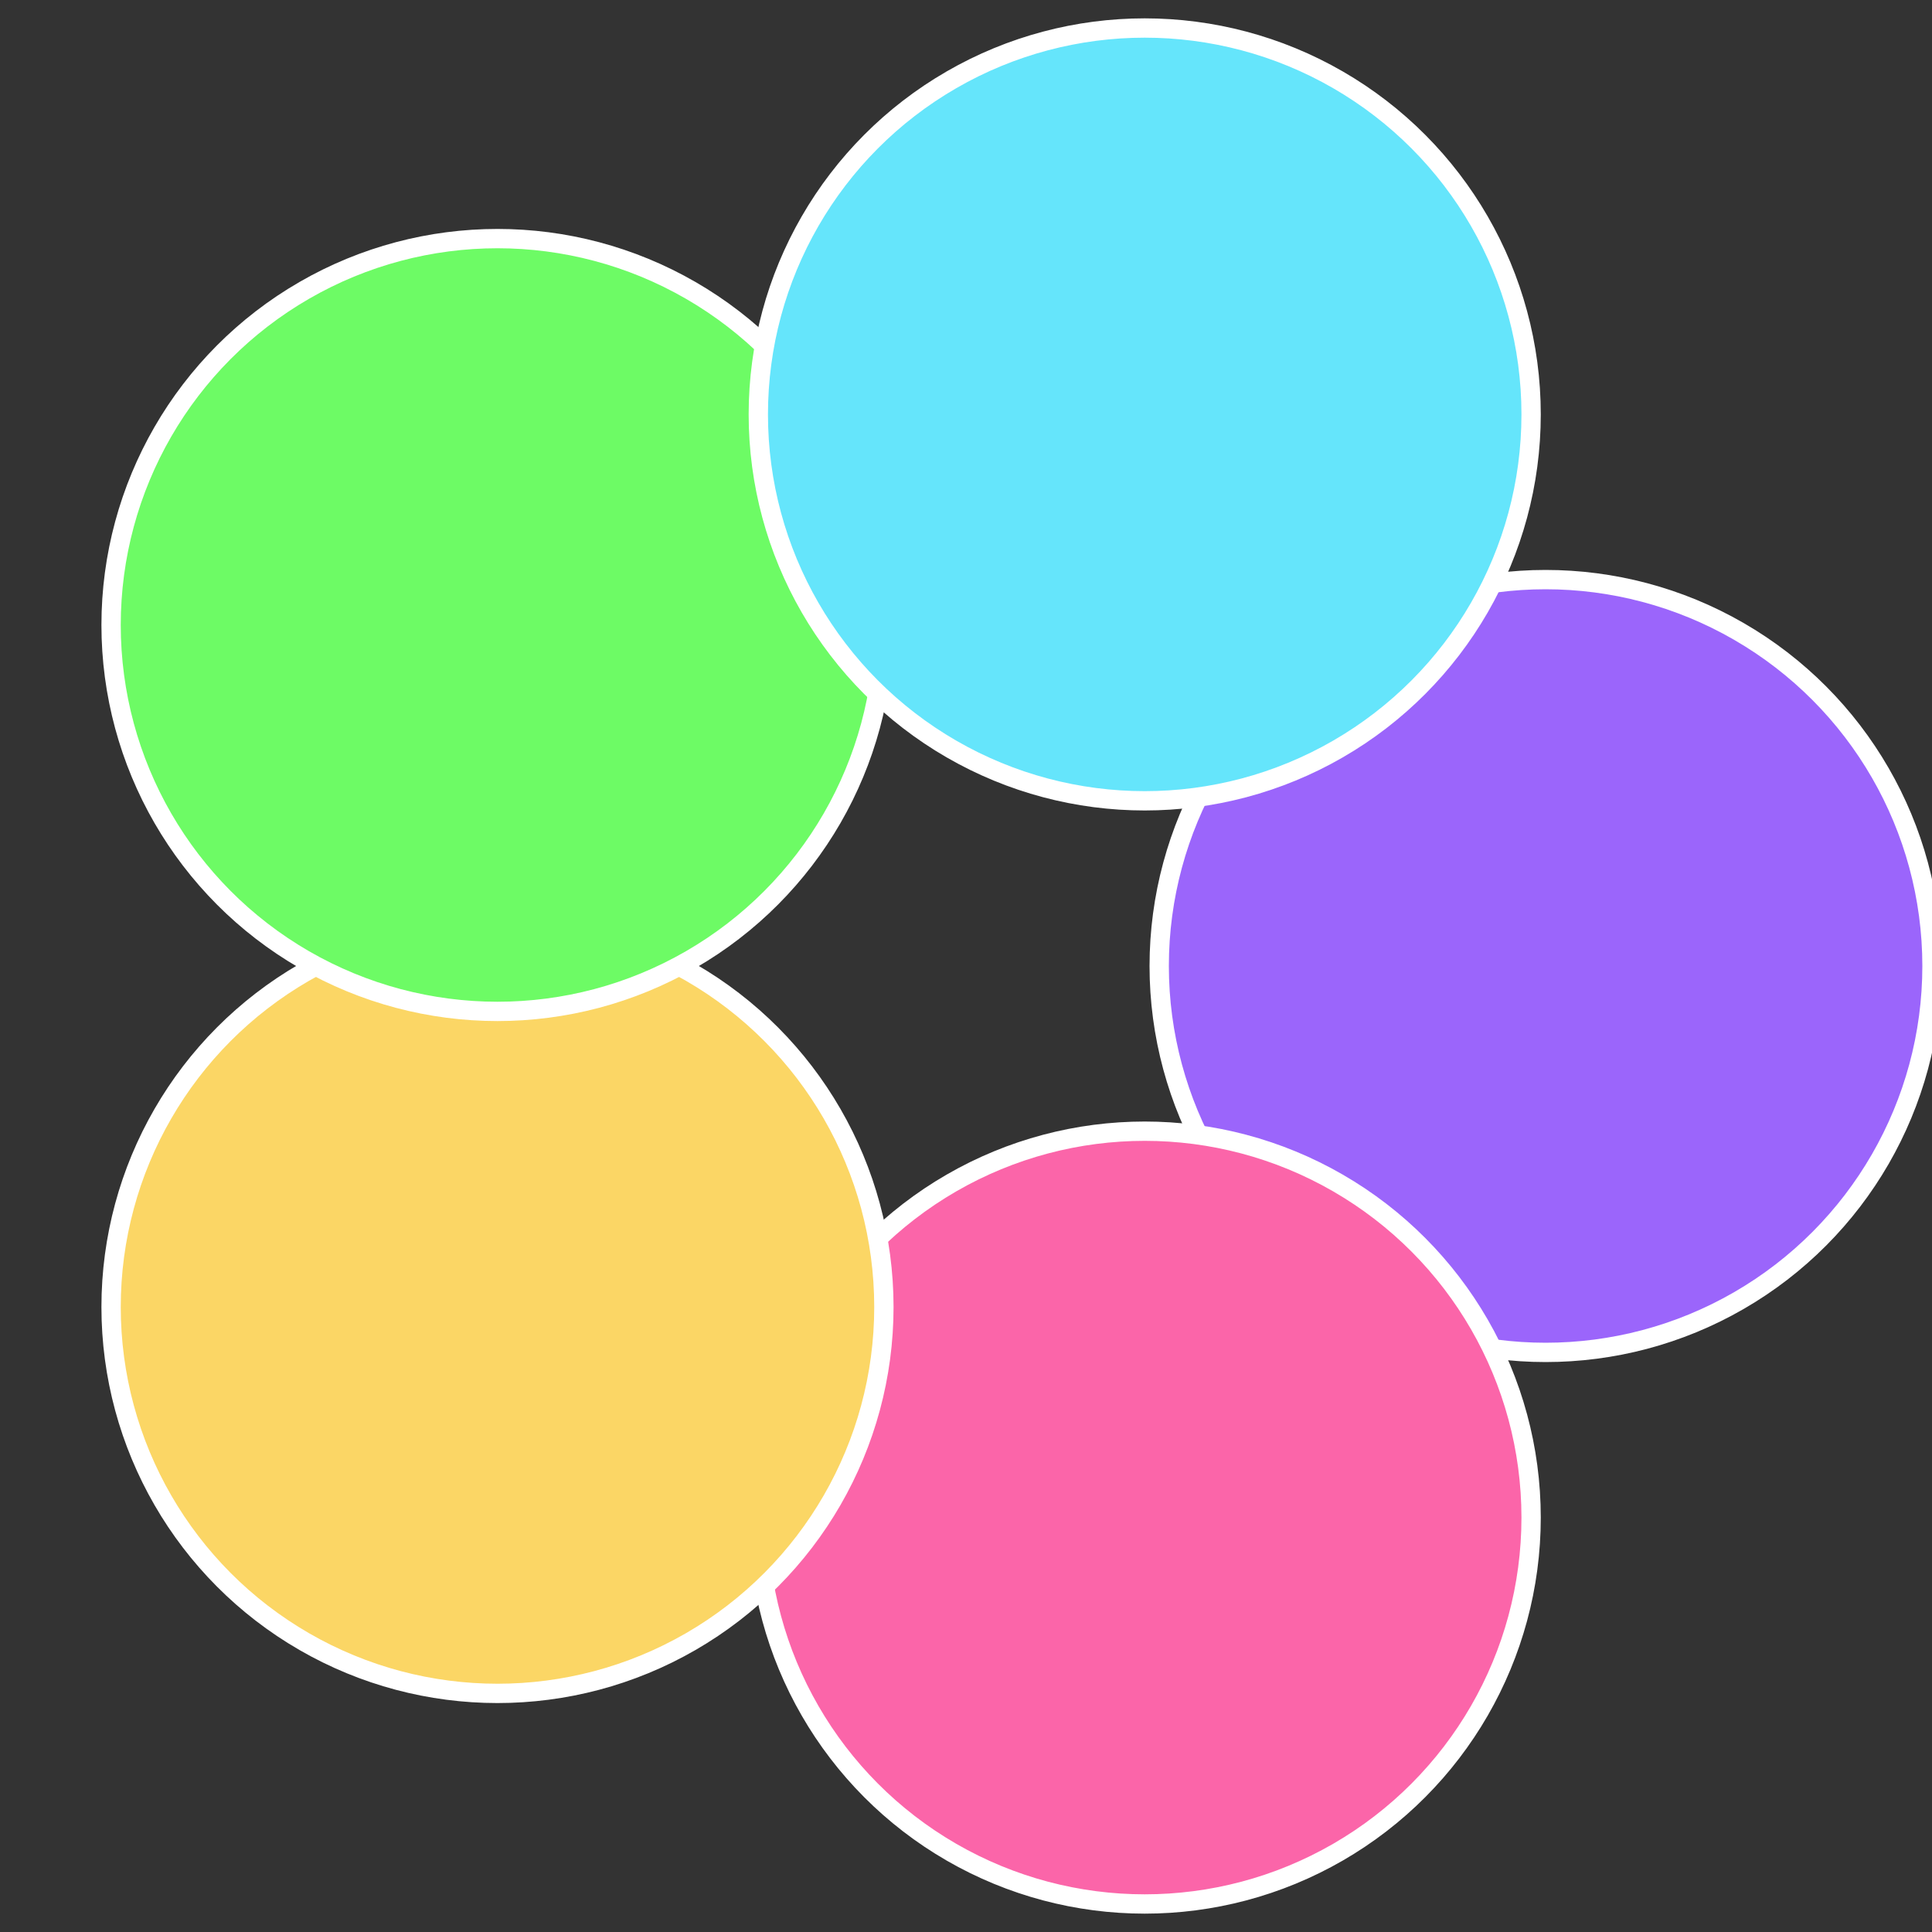<?xml version="1.0" standalone="no"?>
<svg width="500" height="500" viewBox="-1 -1 2 2" xmlns="http://www.w3.org/2000/svg">
 
                <rect x="-1" y="-1" width="2" height="2" fill="#333333" stroke="none"/>
 
                <circle cx="0.6" cy="0" r="0.4" fill="#9b65fb" stroke="#fff" stroke-width="1%" />
             
                <circle cx="0.185" cy="0.571" r="0.4" fill="#fb65a9" stroke="#fff" stroke-width="1%" />
             
                <circle cx="-0.485" cy="0.353" r="0.4" fill="#fbd665" stroke="#fff" stroke-width="1%" />
             
                <circle cx="-0.485" cy="-0.353" r="0.4" fill="#6dfb65" stroke="#fff" stroke-width="1%" />
             
                <circle cx="0.185" cy="-0.571" r="0.4" fill="#65e5fb" stroke="#fff" stroke-width="1%" />
            </svg>
